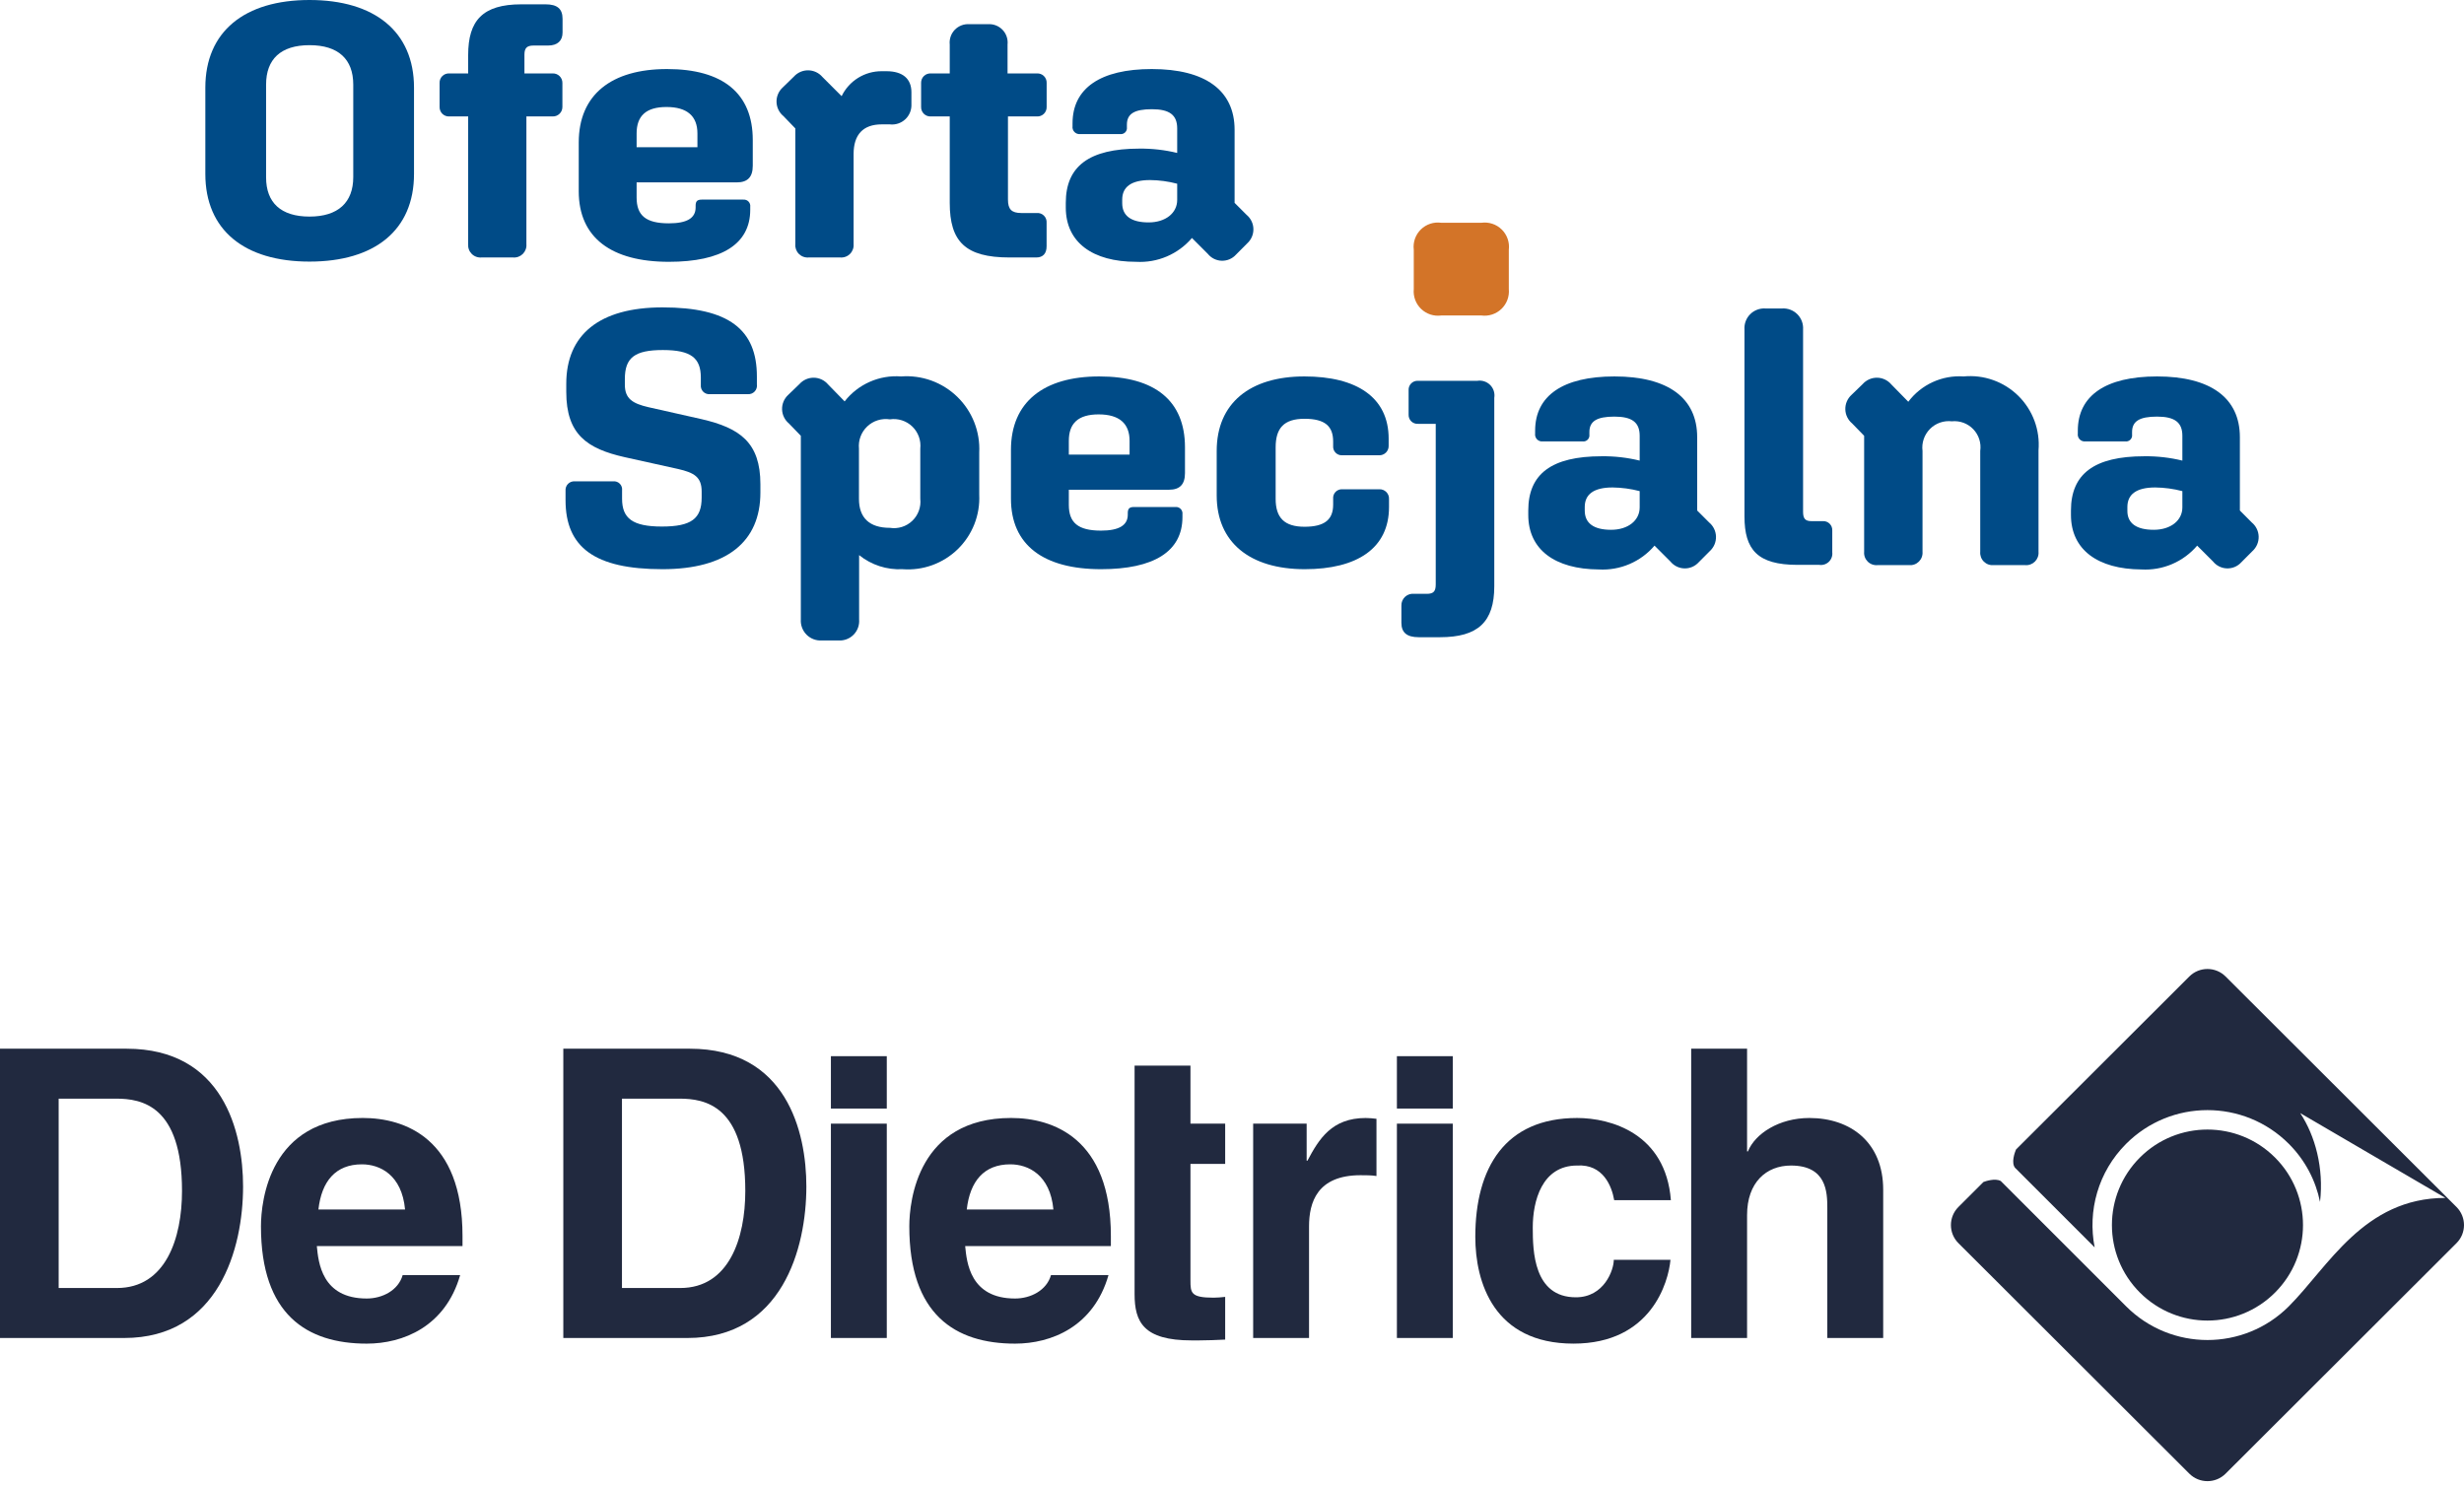 <svg width="300" height="181" viewBox="0 0 300 181" fill="none" xmlns="http://www.w3.org/2000/svg">
<rect x="0" y="0" width="300" height="181" fill="#808080" stroke="none"/>
<g clip-path="url(#clip0_432_947)">
<rect width="300" height="181" fill="white"/>
<g clip-path="url(#clip1_432_947)">
<path d="M299.086 146.982L270.971 118.912C269.753 117.696 267.779 117.696 266.56 118.912L245.457 139.98C245.34 140.254 244.784 141.66 245.398 142.276L245.446 142.315L255.032 151.902C254.161 147.475 255.437 142.715 258.866 139.287C264.331 133.819 273.197 133.819 278.667 139.287C280.678 141.297 281.943 143.771 282.472 146.363C282.946 142.245 281.891 138.326 280.06 135.551L297.738 145.878C287.781 145.878 283.459 154.29 278.667 159.084C273.197 164.55 264.331 164.55 258.866 159.084L243.601 143.821C242.905 143.434 241.698 143.861 241.493 143.938L238.444 146.982C237.227 148.199 237.227 150.171 238.444 151.386L266.56 179.458C267.779 180.673 269.753 180.673 270.972 179.458L299.086 151.386C300.305 150.171 300.305 148.199 299.086 146.982ZM260.541 140.96C255.997 145.503 255.997 152.868 260.541 157.408C265.083 161.95 272.445 161.95 276.991 157.408C281.533 152.868 281.533 145.503 276.991 140.96C272.445 136.418 265.083 136.418 260.541 140.96Z" fill="#21293F"/>
<path d="M7.142 156.85H14.238C20.165 156.85 22.16 150.815 22.16 145.028C22.16 134.625 17.25 133.789 14.139 133.789H7.142V156.85ZM0 127.707H15.403C27.165 127.707 29.595 137.814 29.595 144.487C29.595 152.041 26.629 162.937 15.11 162.937H0V127.707Z" fill="#21293F"/>
<path d="M49.317 147.284C48.926 143.064 46.254 141.788 44.067 141.788C40.859 141.788 39.158 143.848 38.769 147.284H49.317ZM56.023 155.282C54.226 161.559 49.072 163.623 44.651 163.623C37.361 163.623 31.773 160.089 31.773 149.344C31.773 146.203 32.843 136.143 44.166 136.143C49.266 136.143 56.312 138.599 56.312 150.521V151.747H38.575C38.769 153.71 39.157 158.128 44.651 158.128C46.547 158.128 48.49 157.144 49.024 155.282H56.023Z" fill="#21293F"/>
<path d="M75.726 156.85H82.823C88.75 156.85 90.743 150.815 90.743 145.028C90.743 134.625 85.835 133.789 82.724 133.789H75.726L75.726 156.85ZM68.585 127.707H83.987C95.75 127.707 98.177 137.814 98.177 144.487C98.177 152.041 95.214 162.937 83.695 162.937H68.585V127.707Z" fill="#21293F"/>
<path d="M107.969 134.996H101.165V128.618H107.969V134.996ZM107.969 162.935H101.165V136.834H107.969V162.935Z" fill="#21293F"/>
<path d="M128.254 147.284C127.864 143.064 125.192 141.788 123.005 141.788C119.797 141.788 118.097 143.848 117.707 147.284H128.254ZM134.961 155.282C133.163 161.559 128.01 163.623 123.589 163.623C116.298 163.623 110.711 160.089 110.711 149.344C110.711 146.203 111.78 136.143 123.104 136.143C128.205 136.143 135.252 138.599 135.252 150.521V151.747H117.513C117.707 153.71 118.097 158.128 123.589 158.128C125.485 158.128 127.427 157.144 127.961 155.282H134.961Z" fill="#21293F"/>
<path d="M144.942 136.832H149.169V141.737H144.942V155.917C144.942 157.44 144.993 158.027 147.762 158.027C148.199 158.027 148.684 157.981 149.169 157.93V163.131C148.102 163.18 147.032 163.23 145.965 163.23H145.088C139.206 163.23 138.139 160.972 138.139 157.585V129.767H144.942V136.832Z" fill="#21293F"/>
<path d="M152.576 136.832H159.089V141.347H159.184C160.593 138.695 162.149 136.146 166.281 136.146C166.717 136.146 167.152 136.194 167.59 136.243V143.211C167.008 143.114 166.281 143.114 165.65 143.114C160.35 143.114 159.38 146.449 159.38 149.341V162.934H152.576L152.576 136.832Z" fill="#21293F"/>
<path d="M176.88 134.996H170.077V128.618H176.88V134.996ZM176.88 162.935H170.077V136.834H176.88V162.935Z" fill="#21293F"/>
<path d="M203.386 153.416C203.143 156.116 201.055 163.621 191.577 163.621C181.857 163.621 179.623 156.116 179.623 150.62C179.623 142.18 183.268 136.145 192.016 136.145C196.097 136.145 202.802 138.009 203.436 146.153H196.533C196.241 144.438 195.173 141.738 192.016 141.934C187.736 141.934 186.619 146.252 186.619 149.49C186.619 152.337 186.718 157.98 191.868 157.98C195.32 157.98 196.485 154.643 196.485 153.416H203.386Z" fill="#21293F"/>
<path d="M229.285 162.935H222.481V147.086C222.481 145.173 222.384 141.935 218.058 141.935C215.046 141.935 212.712 143.994 212.712 147.97V162.935H205.908V127.705H212.712V140.217H212.813C213.686 138.058 216.601 136.145 220.292 136.145C225.349 136.145 229.285 139.14 229.285 144.88V162.935Z" fill="#21293F"/>
</g>
<path d="M50.407 10.675V21.181C50.407 28.051 45.61 31.856 37.685 31.856C29.76 31.856 25 28.026 25 21.181V10.675C25 3.831 29.785 0 37.685 0C45.584 0 50.407 3.831 50.407 10.675ZM37.685 26.374C41.164 26.374 43.01 24.654 43.01 21.57V10.305C43.01 7.222 41.208 5.501 37.685 5.501C34.162 5.501 32.397 7.222 32.397 10.305V21.608C32.397 24.66 34.181 26.374 37.685 26.374Z" fill="#004B87"/>
<path d="M57.001 29.728V14.179H54.709C54.554 14.188 54.399 14.165 54.253 14.11C54.108 14.056 53.975 13.973 53.864 13.865C53.752 13.757 53.664 13.627 53.606 13.483C53.547 13.34 53.518 13.185 53.522 13.03V10.085C53.518 9.93 53.547 9.776 53.606 9.633C53.664 9.49 53.752 9.36 53.864 9.253C53.976 9.145 54.108 9.062 54.254 9.009C54.399 8.955 54.554 8.933 54.709 8.942H57.001V6.694C57.001 2.506 58.759 0.527 63.475 0.527H66.427C67.877 0.527 68.493 1.099 68.493 2.292V3.962C68.493 4.973 67.865 5.545 66.734 5.545H64.951C64.16 5.545 63.852 5.853 63.852 6.65V8.942H67.287C67.441 8.936 67.594 8.961 67.738 9.016C67.882 9.071 68.013 9.154 68.124 9.261C68.234 9.368 68.323 9.496 68.383 9.637C68.443 9.779 68.474 9.931 68.474 10.085V13.03C68.474 13.184 68.443 13.337 68.383 13.479C68.323 13.621 68.235 13.749 68.124 13.856C68.013 13.964 67.882 14.047 67.738 14.103C67.594 14.158 67.441 14.184 67.287 14.179H64.091V29.728C64.11 29.946 64.081 30.166 64.006 30.372C63.931 30.578 63.812 30.765 63.657 30.92C63.502 31.075 63.315 31.194 63.109 31.269C62.903 31.344 62.683 31.373 62.464 31.354H58.627C58.409 31.373 58.189 31.344 57.983 31.269C57.777 31.194 57.59 31.075 57.435 30.92C57.28 30.765 57.16 30.578 57.086 30.372C57.011 30.166 56.982 29.946 57.001 29.728Z" fill="#004B87"/>
<path d="M70.464 23.297V17.351C70.464 11.536 74.427 8.408 81.215 8.408C88.003 8.408 91.652 11.36 91.652 17.043V20.183C91.652 21.558 91.024 22.211 89.711 22.211H77.51V24.057C77.51 26.224 78.615 27.197 81.435 27.197C83.633 27.197 84.694 26.569 84.694 25.257V25.056C84.694 24.528 84.87 24.308 85.441 24.308H90.509C90.625 24.299 90.741 24.316 90.85 24.357C90.959 24.398 91.057 24.464 91.137 24.548C91.217 24.633 91.277 24.734 91.313 24.844C91.349 24.955 91.359 25.072 91.344 25.188V25.539C91.344 29.728 87.865 31.882 81.435 31.882C74.427 31.882 70.464 28.936 70.464 23.297ZM77.51 16.252V17.928H84.914V16.252C84.914 14.135 83.658 13.03 81.146 13.03C78.634 13.03 77.51 14.135 77.51 16.252Z" fill="#004B87"/>
<path d="M96.832 29.728V15.636L95.382 14.135C95.127 13.925 94.921 13.663 94.776 13.367C94.632 13.07 94.553 12.746 94.545 12.416C94.536 12.086 94.599 11.758 94.728 11.455C94.857 11.151 95.05 10.879 95.294 10.656L96.656 9.331C96.876 9.086 97.147 8.891 97.448 8.758C97.75 8.626 98.076 8.56 98.406 8.564C98.735 8.568 99.06 8.643 99.359 8.783C99.657 8.923 99.922 9.125 100.135 9.375L102.471 11.711C102.915 10.794 103.609 10.022 104.474 9.484C105.339 8.946 106.338 8.665 107.357 8.672H107.928C109.913 8.672 110.968 9.595 110.968 11.228V12.678C110.986 13.022 110.928 13.366 110.8 13.685C110.671 14.004 110.474 14.291 110.223 14.526C109.972 14.761 109.672 14.938 109.345 15.046C109.018 15.153 108.672 15.187 108.33 15.146H107.357C105.071 15.146 103.928 16.402 103.928 18.764V29.728C103.947 29.946 103.917 30.166 103.841 30.372C103.765 30.578 103.646 30.765 103.49 30.92C103.335 31.075 103.147 31.194 102.941 31.269C102.734 31.344 102.514 31.373 102.296 31.354H98.459C98.24 31.373 98.02 31.344 97.814 31.269C97.608 31.195 97.421 31.075 97.266 30.92C97.111 30.765 96.992 30.578 96.917 30.372C96.842 30.166 96.813 29.946 96.832 29.728Z" fill="#004B87"/>
<path d="M115.634 24.704V14.179H113.342C113.186 14.189 113.03 14.166 112.884 14.112C112.738 14.059 112.605 13.975 112.492 13.867C112.38 13.759 112.292 13.629 112.232 13.485C112.173 13.341 112.145 13.186 112.148 13.03V10.085C112.146 9.93 112.175 9.776 112.234 9.632C112.294 9.489 112.383 9.36 112.495 9.252C112.607 9.145 112.74 9.062 112.886 9.009C113.031 8.955 113.187 8.933 113.342 8.942H115.634V5.419C115.599 5.095 115.636 4.766 115.742 4.457C115.847 4.148 116.019 3.866 116.245 3.63C116.471 3.395 116.746 3.211 117.05 3.093C117.355 2.974 117.681 2.924 118.007 2.945H120.299C120.625 2.924 120.952 2.974 121.256 3.093C121.561 3.211 121.835 3.395 122.061 3.63C122.288 3.866 122.459 4.148 122.565 4.457C122.671 4.766 122.708 5.095 122.673 5.419V8.942H126.246C126.401 8.932 126.556 8.955 126.701 9.009C126.847 9.062 126.979 9.145 127.091 9.253C127.202 9.36 127.291 9.49 127.349 9.633C127.408 9.776 127.437 9.93 127.433 10.085V13.03C127.437 13.185 127.408 13.339 127.349 13.483C127.291 13.627 127.203 13.757 127.091 13.865C126.98 13.973 126.847 14.056 126.702 14.11C126.556 14.165 126.401 14.188 126.246 14.179H122.723V24.308C122.723 25.495 123.169 25.941 124.356 25.941H126.24C126.399 25.929 126.559 25.951 126.708 26.006C126.858 26.062 126.994 26.149 127.106 26.262C127.219 26.374 127.306 26.51 127.361 26.66C127.417 26.809 127.439 26.969 127.427 27.128V29.991C127.427 30.87 126.987 31.354 126.171 31.354H122.912C117.524 31.354 115.634 29.414 115.634 24.704Z" fill="#004B87"/>
<path d="M129.763 25.276V24.704C129.763 20.258 132.582 18.098 138.705 18.098C140.261 18.079 141.814 18.257 143.327 18.625V15.636C143.327 14.004 142.397 13.3 140.243 13.3C138.089 13.3 137.204 13.872 137.204 15.184V15.492C137.22 15.605 137.209 15.721 137.172 15.829C137.136 15.938 137.075 16.036 136.994 16.117C136.913 16.198 136.814 16.259 136.706 16.295C136.598 16.332 136.482 16.343 136.369 16.327H131.515C131.387 16.341 131.257 16.325 131.136 16.281C131.015 16.237 130.905 16.166 130.816 16.073C130.726 15.981 130.659 15.869 130.619 15.746C130.579 15.624 130.567 15.494 130.585 15.366V15.015C130.585 10.745 133.976 8.408 140.231 8.408C146.749 8.408 150.316 11.008 150.316 15.806V24.704L151.773 26.161C152.027 26.371 152.232 26.633 152.376 26.929C152.52 27.225 152.599 27.549 152.606 27.878C152.614 28.208 152.551 28.535 152.421 28.838C152.291 29.141 152.098 29.412 151.854 29.634L150.492 31.003C150.274 31.246 150.005 31.439 149.705 31.569C149.405 31.698 149.081 31.761 148.754 31.753C148.427 31.745 148.106 31.665 147.813 31.52C147.52 31.376 147.262 31.169 147.057 30.915L145.123 28.98C144.292 29.955 143.247 30.724 142.069 31.228C140.891 31.731 139.613 31.955 138.334 31.882C133.022 31.882 129.763 29.514 129.763 25.276ZM139.848 27.084C141.914 27.084 143.327 25.941 143.327 24.352V22.374C142.249 22.088 141.139 21.938 140.024 21.928C137.732 21.928 136.633 22.764 136.633 24.308V24.748C136.633 26.287 137.732 27.084 139.848 27.084Z" fill="#004B87"/>
<path d="M68.857 60.912V59.763C68.843 59.611 68.862 59.458 68.913 59.315C68.964 59.171 69.045 59.04 69.151 58.931C69.257 58.822 69.386 58.737 69.528 58.682C69.67 58.627 69.823 58.604 69.975 58.614H74.684C74.83 58.602 74.977 58.624 75.113 58.676C75.25 58.728 75.373 58.81 75.474 58.916C75.575 59.022 75.651 59.149 75.697 59.288C75.743 59.426 75.757 59.574 75.739 59.719V60.73C75.739 63.11 76.995 64.121 80.587 64.121C84.179 64.121 85.429 63.154 85.429 60.598V59.851C85.429 58.086 84.506 57.559 82.565 57.113L76.047 55.669C71.457 54.633 68.945 52.893 68.945 47.725V46.727C68.945 40.78 72.951 37.433 80.662 37.433C88.719 37.433 92.154 40.12 92.154 45.841V46.808C92.177 46.962 92.165 47.119 92.119 47.268C92.074 47.416 91.995 47.553 91.89 47.667C91.784 47.782 91.655 47.871 91.51 47.929C91.366 47.987 91.21 48.011 91.055 48.001H86.427C86.28 48.014 86.131 47.994 85.993 47.943C85.853 47.892 85.727 47.812 85.623 47.707C85.518 47.602 85.438 47.476 85.387 47.337C85.336 47.198 85.316 47.05 85.328 46.902V45.973C85.328 43.599 84.141 42.626 80.707 42.626C77.272 42.626 76.078 43.555 76.078 46.155V46.852C76.078 48.573 77.052 49.144 78.942 49.584L85.416 51.041C90.069 52.121 92.581 53.86 92.581 58.972V59.983C92.581 65.974 88.487 69.314 80.65 69.314C72.38 69.314 68.857 66.633 68.857 60.912Z" fill="#004B87"/>
<path d="M104.6 67.6V75.437C104.628 75.776 104.582 76.117 104.467 76.436C104.351 76.756 104.167 77.047 103.929 77.29C103.691 77.532 103.403 77.721 103.085 77.842C102.768 77.963 102.428 78.015 102.088 77.993H100.06C99.719 78.015 99.376 77.964 99.056 77.843C98.736 77.723 98.445 77.535 98.204 77.293C97.962 77.051 97.774 76.761 97.654 76.441C97.533 76.12 97.482 75.778 97.504 75.437V53.069L96.054 51.568C95.8 51.358 95.594 51.095 95.451 50.799C95.307 50.502 95.228 50.178 95.22 49.849C95.211 49.519 95.274 49.192 95.402 48.888C95.531 48.585 95.723 48.312 95.966 48.089L97.335 46.77C97.554 46.524 97.823 46.327 98.125 46.194C98.426 46.06 98.753 45.993 99.083 45.996C99.412 46 99.738 46.074 100.036 46.214C100.335 46.354 100.6 46.557 100.814 46.808L102.836 48.88C103.642 47.846 104.692 47.027 105.892 46.497C107.091 45.966 108.404 45.741 109.712 45.841C110.963 45.746 112.221 45.919 113.401 46.346C114.581 46.775 115.656 47.449 116.556 48.324C117.455 49.199 118.159 50.256 118.619 51.423C119.079 52.591 119.286 53.843 119.225 55.097V60.246C119.283 61.476 119.079 62.704 118.627 63.848C118.174 64.993 117.483 66.028 116.601 66.885C115.718 67.743 114.662 68.403 113.505 68.822C112.348 69.24 111.115 69.408 109.888 69.314C107.974 69.413 106.092 68.802 104.6 67.6ZM112.048 60.73V54.633C112.102 54.139 112.042 53.64 111.874 53.174C111.705 52.707 111.431 52.285 111.074 51.941C110.717 51.596 110.286 51.339 109.813 51.187C109.341 51.035 108.84 50.994 108.349 51.066C107.854 50.99 107.349 51.028 106.871 51.177C106.393 51.326 105.956 51.583 105.592 51.927C105.228 52.271 104.948 52.694 104.773 53.163C104.598 53.632 104.532 54.134 104.581 54.633V60.755C104.581 63.041 105.837 64.278 108.349 64.278C108.839 64.355 109.34 64.317 109.814 64.168C110.287 64.02 110.719 63.764 111.077 63.42C111.435 63.077 111.709 62.655 111.877 62.189C112.046 61.722 112.104 61.223 112.048 60.73Z" fill="#004B87"/>
<path d="M123.087 60.73V54.783C123.087 48.975 127.05 45.841 133.832 45.841C140.614 45.841 144.275 48.793 144.275 54.476V57.615C144.275 58.984 143.647 59.638 142.334 59.638H130.133V61.477C130.133 63.638 131.238 64.617 134.052 64.617C136.256 64.617 137.311 63.958 137.311 62.677V62.488C137.311 61.961 137.493 61.741 138.064 61.741H143.126C143.242 61.732 143.36 61.748 143.469 61.79C143.579 61.832 143.677 61.898 143.758 61.983C143.839 62.068 143.899 62.17 143.935 62.281C143.972 62.392 143.982 62.51 143.967 62.627V62.972C143.967 67.16 140.482 69.314 134.052 69.314C127.05 69.314 123.087 66.369 123.087 60.73ZM130.133 53.684V55.361H137.53V53.684C137.53 51.568 136.275 50.463 133.763 50.463C131.251 50.463 130.133 51.568 130.133 53.684Z" fill="#004B87"/>
<path d="M148.137 60.334V54.915C148.137 49.1 152.181 45.841 158.812 45.841C165.199 45.841 169.073 48.397 169.073 53.421V54.256C169.081 54.413 169.056 54.571 169 54.718C168.943 54.865 168.857 54.999 168.746 55.111C168.634 55.222 168.501 55.31 168.354 55.367C168.207 55.424 168.05 55.45 167.892 55.443H163.415C163.265 55.45 163.115 55.426 162.975 55.371C162.835 55.315 162.709 55.231 162.605 55.122C162.5 55.014 162.421 54.884 162.371 54.742C162.321 54.6 162.302 54.45 162.316 54.3V53.766C162.316 51.92 161.343 50.997 158.831 50.997C156.319 50.997 155.314 52.14 155.314 54.476V60.755C155.314 63.041 156.369 64.146 158.831 64.146C161.293 64.146 162.316 63.261 162.316 61.459V60.73C162.303 60.58 162.321 60.429 162.371 60.287C162.421 60.145 162.5 60.015 162.604 59.906C162.708 59.797 162.835 59.712 162.975 59.656C163.114 59.599 163.265 59.574 163.415 59.581H167.936C168.094 59.575 168.252 59.601 168.399 59.659C168.545 59.717 168.679 59.805 168.79 59.917C168.901 60.029 168.987 60.164 169.044 60.311C169.1 60.459 169.125 60.616 169.117 60.774V61.741C169.117 66.765 165.242 69.314 158.856 69.314C152.181 69.314 148.137 66.055 148.137 60.334Z" fill="#004B87"/>
<path d="M170.624 75.839V73.76C170.616 73.556 170.652 73.353 170.731 73.165C170.81 72.976 170.929 72.807 171.079 72.67C171.23 72.532 171.409 72.429 171.604 72.368C171.798 72.307 172.004 72.289 172.207 72.316H173.707C174.543 72.316 174.806 72.008 174.806 71.167V51.612H172.652C172.503 51.623 172.353 51.602 172.212 51.551C172.071 51.5 171.943 51.42 171.834 51.317C171.726 51.214 171.641 51.089 171.584 50.95C171.527 50.812 171.499 50.663 171.503 50.513V47.518C171.494 47.365 171.517 47.211 171.572 47.068C171.627 46.925 171.711 46.795 171.82 46.687C171.928 46.579 172.059 46.495 172.202 46.441C172.346 46.387 172.499 46.365 172.652 46.375H179.868C180.15 46.329 180.439 46.351 180.711 46.439C180.983 46.528 181.23 46.679 181.432 46.882C181.634 47.084 181.784 47.331 181.872 47.604C181.959 47.876 181.98 48.165 181.934 48.447V71.386C181.934 75.745 179.949 77.597 175.327 77.597H172.728C171.283 77.597 170.624 77.026 170.624 75.839Z" fill="#004B87"/>
<path d="M186.072 62.708V62.168C186.072 57.722 188.891 55.562 195.014 55.562C196.571 55.544 198.123 55.721 199.636 56.09V53.069C199.636 51.436 198.713 50.733 196.559 50.733C194.405 50.733 193.513 51.304 193.513 52.617V52.918C193.529 53.032 193.518 53.147 193.481 53.255C193.445 53.364 193.384 53.462 193.303 53.543C193.222 53.624 193.124 53.685 193.015 53.722C192.907 53.758 192.791 53.769 192.678 53.754H187.836C187.708 53.767 187.579 53.751 187.457 53.708C187.336 53.663 187.227 53.593 187.137 53.5C187.048 53.407 186.98 53.295 186.94 53.173C186.9 53.05 186.889 52.92 186.907 52.793V52.447C186.907 48.184 190.298 45.841 196.559 45.841C203.071 45.841 206.637 48.447 206.637 53.239V62.168L208.094 63.625C208.348 63.836 208.554 64.098 208.697 64.394C208.841 64.691 208.92 65.015 208.928 65.344C208.937 65.674 208.874 66.001 208.746 66.305C208.617 66.608 208.425 66.881 208.182 67.104L206.82 68.473C206.6 68.715 206.331 68.907 206.03 69.036C205.729 69.164 205.404 69.226 205.077 69.217C204.75 69.208 204.429 69.129 204.136 68.984C203.843 68.839 203.584 68.633 203.378 68.379L201.444 66.445C200.614 67.419 199.568 68.189 198.391 68.692C197.213 69.195 195.935 69.419 194.656 69.346C189.337 69.314 186.072 66.941 186.072 62.708ZM196.157 64.517C198.229 64.517 199.636 63.374 199.636 61.791V59.807C198.557 59.524 197.448 59.374 196.333 59.361C194.047 59.361 192.948 60.196 192.948 61.741V62.168C192.948 63.725 194.047 64.517 196.157 64.517Z" fill="#004B87"/>
<path d="M212.396 62.89V40.12C212.373 39.779 212.423 39.437 212.543 39.117C212.663 38.797 212.85 38.506 213.091 38.264C213.332 38.022 213.623 37.834 213.943 37.714C214.262 37.593 214.604 37.542 214.946 37.565H216.974C217.315 37.542 217.657 37.593 217.978 37.714C218.298 37.834 218.588 38.022 218.83 38.264C219.072 38.506 219.26 38.797 219.38 39.117C219.501 39.437 219.552 39.779 219.53 40.12V62.319C219.53 63.154 219.793 63.462 220.541 63.462H221.941C222.093 63.453 222.245 63.477 222.388 63.532C222.53 63.587 222.659 63.67 222.767 63.778C222.875 63.886 222.959 64.015 223.014 64.158C223.068 64.3 223.092 64.452 223.084 64.605V67.248C223.109 67.46 223.086 67.675 223.014 67.877C222.943 68.078 222.827 68.26 222.673 68.409C222.52 68.558 222.335 68.669 222.132 68.735C221.928 68.8 221.713 68.818 221.501 68.787H218.858C213.978 68.787 212.396 66.941 212.396 62.89Z" fill="#004B87"/>
<path d="M226.965 67.192V53.069L225.508 51.568C225.254 51.358 225.048 51.095 224.904 50.798C224.76 50.502 224.681 50.177 224.674 49.847C224.666 49.517 224.729 49.19 224.859 48.887C224.989 48.583 225.182 48.311 225.426 48.089L226.789 46.771C227.008 46.524 227.277 46.327 227.579 46.194C227.88 46.06 228.207 45.993 228.537 45.996C228.867 46 229.192 46.074 229.49 46.215C229.789 46.355 230.054 46.557 230.268 46.808L232.34 48.925C233.118 47.89 234.141 47.067 235.318 46.528C236.495 45.99 237.787 45.754 239.078 45.841C240.294 45.724 241.52 45.875 242.671 46.284C243.822 46.692 244.869 47.349 245.739 48.206C246.608 49.064 247.279 50.102 247.704 51.247C248.128 52.392 248.296 53.616 248.196 54.834V67.192C248.215 67.41 248.186 67.63 248.111 67.836C248.036 68.042 247.917 68.229 247.762 68.384C247.607 68.54 247.42 68.659 247.214 68.734C247.008 68.809 246.788 68.838 246.57 68.818H242.733C242.514 68.838 242.293 68.81 242.086 68.736C241.879 68.661 241.692 68.542 241.536 68.387C241.38 68.232 241.26 68.044 241.185 67.838C241.11 67.631 241.081 67.411 241.1 67.192V54.915C241.169 54.438 241.129 53.951 240.982 53.492C240.835 53.033 240.585 52.613 240.251 52.265C239.918 51.917 239.509 51.65 239.057 51.483C238.604 51.317 238.12 51.255 237.64 51.304C237.154 51.248 236.662 51.303 236.2 51.465C235.739 51.627 235.32 51.892 234.976 52.24C234.633 52.589 234.373 53.01 234.216 53.474C234.06 53.937 234.011 54.43 234.073 54.915V67.192C234.091 67.411 234.061 67.632 233.985 67.838C233.909 68.045 233.789 68.232 233.633 68.387C233.477 68.542 233.288 68.661 233.081 68.736C232.874 68.81 232.653 68.838 232.434 68.818H228.604C228.384 68.839 228.163 68.812 227.955 68.738C227.748 68.664 227.559 68.545 227.402 68.39C227.246 68.234 227.126 68.047 227.05 67.84C226.974 67.633 226.945 67.411 226.965 67.192Z" fill="#004B87"/>
<path d="M252.146 62.708V62.168C252.146 57.722 254.959 55.562 261.082 55.562C262.64 55.544 264.195 55.721 265.71 56.09V53.069C265.71 51.436 264.78 50.733 262.627 50.733C260.473 50.733 259.587 51.304 259.587 52.617V52.918C259.603 53.032 259.592 53.147 259.556 53.255C259.519 53.364 259.458 53.462 259.377 53.543C259.296 53.624 259.198 53.685 259.089 53.722C258.981 53.758 258.865 53.769 258.752 53.754H253.904C253.776 53.767 253.647 53.752 253.526 53.708C253.405 53.664 253.296 53.593 253.207 53.5C253.117 53.407 253.051 53.295 253.012 53.172C252.973 53.05 252.962 52.92 252.981 52.793V52.447C252.981 48.184 256.366 45.841 262.627 45.841C269.138 45.841 272.712 48.447 272.712 53.239V62.168L274.162 63.625C274.417 63.835 274.623 64.097 274.767 64.394C274.912 64.69 274.991 65.015 274.999 65.344C275.008 65.674 274.945 66.002 274.816 66.306C274.687 66.609 274.494 66.881 274.25 67.104L272.887 68.473C272.668 68.715 272.398 68.907 272.098 69.036C271.797 69.164 271.472 69.226 271.145 69.217C270.818 69.208 270.497 69.129 270.204 68.984C269.911 68.839 269.652 68.633 269.446 68.379L267.512 66.445C266.683 67.419 265.639 68.188 264.462 68.692C263.285 69.195 262.008 69.419 260.73 69.346C255.405 69.314 252.146 66.941 252.146 62.708ZM262.225 64.517C264.297 64.517 265.71 63.374 265.71 61.791V59.807C264.631 59.524 263.522 59.374 262.407 59.361C260.115 59.361 259.016 60.196 259.016 61.741V62.168C258.991 63.725 260.115 64.517 262.225 64.517Z" fill="#004B87"/>
<path d="M172.131 35.21V30.412C172.076 29.963 172.124 29.506 172.273 29.079C172.423 28.651 172.668 28.263 172.991 27.946C173.314 27.628 173.706 27.389 174.136 27.247C174.566 27.106 175.023 27.065 175.472 27.128H180.364C180.812 27.066 181.268 27.108 181.698 27.25C182.128 27.392 182.519 27.631 182.841 27.949C183.164 28.266 183.41 28.653 183.559 29.08C183.709 29.507 183.759 29.963 183.704 30.412V35.21C183.745 35.653 183.685 36.099 183.53 36.516C183.374 36.933 183.127 37.31 182.806 37.618C182.485 37.926 182.099 38.158 181.676 38.297C181.253 38.435 180.805 38.477 180.364 38.419H175.472C175.03 38.478 174.581 38.438 174.158 38.299C173.735 38.161 173.348 37.929 173.027 37.621C172.706 37.312 172.458 36.935 172.303 36.518C172.148 36.1 172.089 35.653 172.131 35.21Z" fill="#D37428"/>
</g>
<defs>
<clipPath id="clip0_432_947">
<rect width="300" height="181" fill="white"/>
</clipPath>
<clipPath id="clip1_432_947">
<rect width="300" height="62.369" fill="white" transform="translate(0 118)"/>
</clipPath>
</defs>
</svg>
